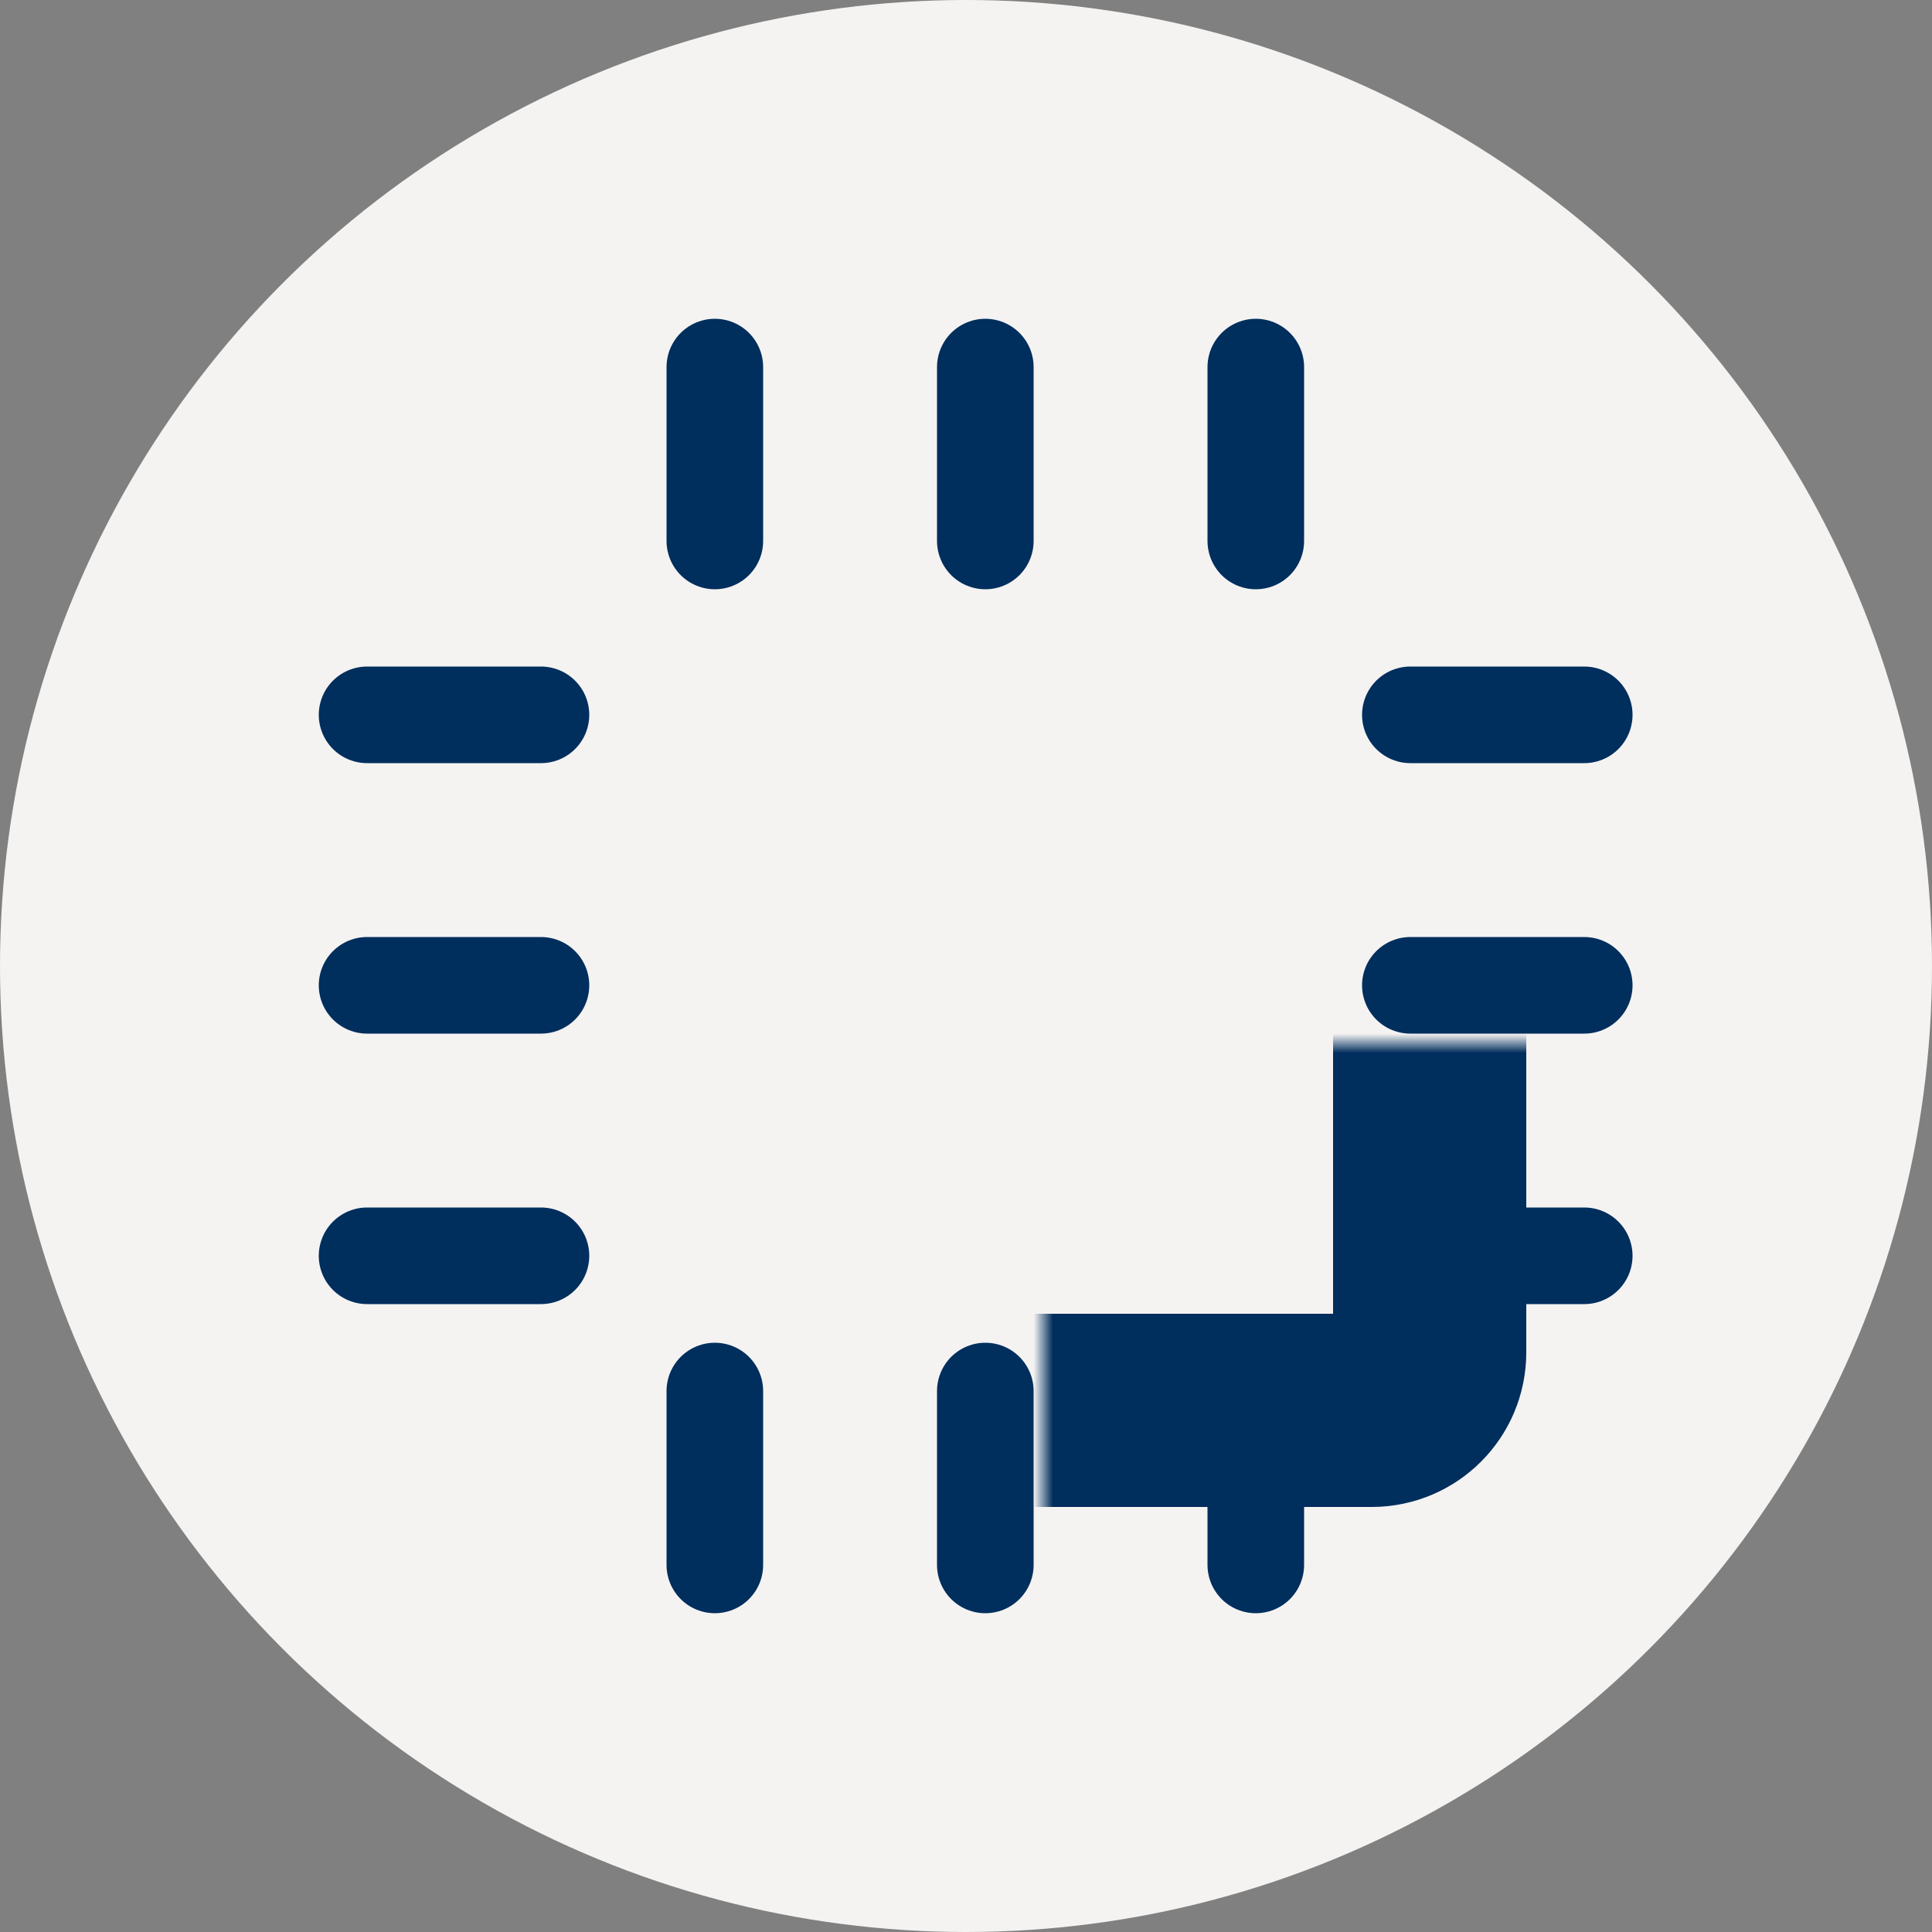 <svg width="100" height="100" viewBox="0 0 100 100" fill="none" xmlns="http://www.w3.org/2000/svg">
<rect x="0" y="0" width="100" height="100" fill="#808080" stroke="none"/>
<circle cx="50" cy="50" r="50" fill="#F4F3F2"/>
<mask id="path-2-inside-1_1349_131" fill="white">
<rect x="27" y="27" width="47" height="46" rx="3"/>
</mask>
<rect x="27" y="27" width="47" height="46" rx="3" stroke="#002E5D" stroke-width="10" mask="url(#path-2-inside-1_1349_131)"/>
<mask id="path-3-inside-2_1349_131" fill="white">
<rect x="37" y="37" width="28" height="27" rx="3"/>
</mask>
<rect x="37" y="37" width="28" height="27" rx="3" stroke="#002E5D" stroke-width="10" mask="url(#path-3-inside-2_1349_131)"/>
<path d="M51 19V28" stroke="#002E5D" stroke-width="5" stroke-linecap="round"/>
<path d="M51 72V81" stroke="#002E5D" stroke-width="5" stroke-linecap="round"/>
<path d="M73 37H82" stroke="#002E5D" stroke-width="5" stroke-linecap="round"/>
<path d="M19 37H28" stroke="#002E5D" stroke-width="5" stroke-linecap="round"/>
<path d="M65 19V28" stroke="#002E5D" stroke-width="5" stroke-linecap="round"/>
<path d="M65 72V81" stroke="#002E5D" stroke-width="5" stroke-linecap="round"/>
<path d="M73 51H82" stroke="#002E5D" stroke-width="5" stroke-linecap="round"/>
<path d="M19 51H28" stroke="#002E5D" stroke-width="5" stroke-linecap="round"/>
<path d="M73 65H82" stroke="#002E5D" stroke-width="5" stroke-linecap="round"/>
<path d="M19 65H28" stroke="#002E5D" stroke-width="5" stroke-linecap="round"/>
<path d="M37 19V28" stroke="#002E5D" stroke-width="5" stroke-linecap="round"/>
<path d="M37 72V81" stroke="#002E5D" stroke-width="5" stroke-linecap="round"/>
</svg>
